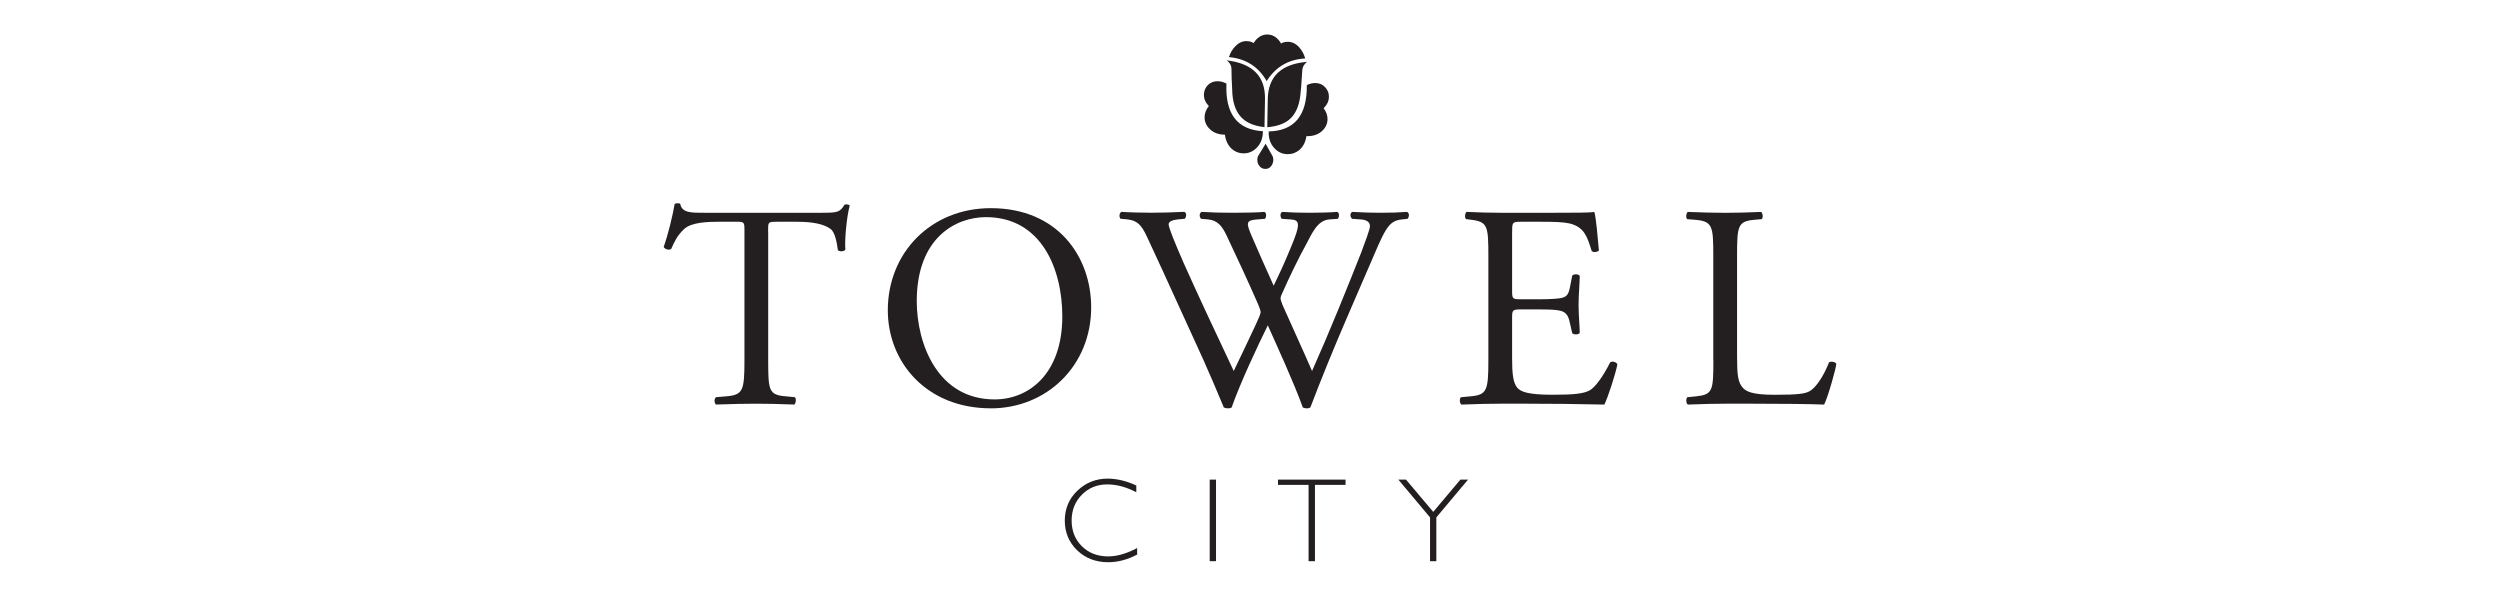 <?xml version="1.0" encoding="UTF-8"?>
<svg id="Livello_1" data-name="Livello 1" xmlns="http://www.w3.org/2000/svg" viewBox="0 0 595 142">
  <defs>
    <style>
      .cls-1, .cls-2 {
        fill: #231f20;
      }

      .cls-2 {
        fill-rule: evenodd;
      }
    </style>
  </defs>
  <path class="cls-2" d="M270.44,115.52v1.64c-2.35-1.25-4.66-1.87-6.92-1.87-2.41,0-4.42.82-6.04,2.46-1.62,1.64-2.43,3.69-2.43,6.14s.82,4.52,2.45,6.13c1.63,1.6,3.71,2.4,6.24,2.4,2.11,0,4.41-.66,6.9-1.99v1.56c-2.3,1.21-4.59,1.82-6.88,1.82-2.95,0-5.42-.94-7.39-2.83-1.96-1.9-2.95-4.26-2.95-7.08s1-5.22,3.01-7.13c2.01-1.91,4.4-2.86,7.18-2.86,2.19,0,4.46.54,6.82,1.63Z"/>
  <rect class="cls-1" x="287.91" y="114.15" width="1.5" height="19.41"/>
  <polygon class="cls-2" points="320.24 114.15 320.24 115.4 312.96 115.4 312.96 133.56 311.44 133.56 311.44 115.4 304.16 115.4 304.16 114.15 320.24 114.15"/>
  <polygon class="cls-2" points="349.39 114.15 341.85 123.14 341.85 133.56 340.35 133.56 340.35 123.14 332.81 114.15 334.63 114.15 341.11 121.83 347.57 114.15 349.39 114.15"/>
  <path class="cls-2" d="M182.81,55.12c0-2.27-.07-2.34,2-2.34h4.89c3.79,0,6.4.55,7.99,1.72,1.03.76,1.51,3.3,1.72,5.02.34.41,1.51.41,1.79-.14-.21-2.06.28-7.64,1.03-10.46-.14-.28-.9-.34-1.24-.21-1.03,1.79-1.65,1.93-5.37,1.93h-27.88c-3.17,0-5.44.07-5.85-2.13-.21-.21-1.1-.14-1.31,0-.48,2.75-1.52,7.16-2.62,10.25.28.55,1.24.89,1.79.48.76-1.72,1.45-3.23,3.1-4.75,1.72-1.58,5.51-1.72,8.47-1.72h3.79c2.07,0,2.07.07,2.07,2.2v30.75c0,7.22-.34,8.26-4.27,8.6l-2.48.21c-.55.35-.41,1.54,0,1.75,4.41-.14,6.82-.2,9.57-.2s5.1.06,9.02.2c.41-.21.55-1.47.14-1.75l-2.2-.21c-3.99-.34-4.13-1.38-4.13-8.6v-30.62Z"/>
  <path class="cls-2" d="M235.81,97.19c13.29,0,23.89-10.12,23.89-24.03,0-12.12-7.99-23.62-23.89-23.62-14.18,0-24.51,10.53-24.51,24.3,0,12.39,9.22,23.34,24.51,23.34ZM236.71,95.06c-13.56,0-18.52-13.22-18.52-23.41,0-15.08,9.3-19.97,16.46-19.97,13.15,0,18.18,12.26,18.18,23.62,0,13.56-7.85,19.76-16.11,19.76Z"/>
  <path class="cls-2" d="M268.34,52.23c2.89.28,3.72,2.13,5.03,4.96,4.48,9.57,8.74,19.14,13.15,28.71.9,2,3.58,8.19,4.75,11.08.34.14.69.21,1.03.21s.62-.07.83-.21c2-5.72,6.13-14.53,8.61-19.55,2.13,4.82,6.13,13.43,8.33,19.55.28.14.62.21.96.21s.62-.07.83-.21c2.82-7.37,5.58-14.11,8.61-21.14l5.03-11.64c4.13-9.57,4.75-11.64,8.19-11.98l1.31-.14c.48-.55.41-1.45-.14-1.65-1.79.14-3.79.21-6.4.21-2.13,0-3.99-.07-6.61-.21-.55.28-.62,1.03-.07,1.65l2,.14c1.45.07,2.27.62,2.27,1.58,0,.83-1.17,3.79-2.07,6.27-.48,1.24-4.13,10.4-5.51,13.7-2,4.89-4.06,9.71-6.2,14.53-2.27-5.23-4.68-10.4-7.02-15.7-.34-.83-.48-1.38-.48-1.65s.28-.96.62-1.65c1.03-2.41,3.92-8.4,5.37-10.95,1.52-2.82,2.75-5.92,5.65-6.13l2-.14c.41-.55.34-1.45-.14-1.65-1.58.14-4.34.21-6.61.21-2.55,0-4.61-.07-6.47-.21-.48.21-.62.96-.14,1.65l2.07.14c2.2.14,2.55.9.07,6.75-1.52,3.72-2.75,6.33-4.06,9.02-1.93-4.27-3.86-8.61-5.3-11.98-1.31-3.1-1.24-3.58,1.45-3.79l1.79-.14c.41-.55.34-1.45-.14-1.65-1.58.14-4.13.21-7.57.21-2.75,0-5.37-.07-7.37-.21-.55.28-.62,1.1-.14,1.65l1.65.14c2.34.21,3.38,1.65,4.41,3.79,2.62,5.51,5.16,11.02,7.57,16.52.34.83.55,1.45.55,1.79s-.48,1.51-1.1,2.82c-1.79,3.86-3.65,7.71-5.3,11.15-3.99-8.47-8.06-17.07-11.91-25.68-2.13-4.89-3.58-8.4-3.58-9.23,0-.62.83-1.03,2.27-1.17l1.58-.14c.41-.48.48-1.45-.14-1.65-2.41.14-5.92.21-7.85.21-2.13,0-5.23-.07-7.09-.21-.55.28-.62,1.24-.21,1.65l1.65.14Z"/>
  <path class="cls-2" d="M354.23,85.76c0,7.2-.34,8.23-4.27,8.57l-2.27.21c-.41.44-.28,1.54.14,1.75,4.06-.14,6.4-.21,9.36-.21h6.2c6.13,0,12.25.07,18.45.21.9-1.86,2.62-7.16,3.1-9.57-.28-.62-1.24-.83-1.72-.48-1.79,3.58-3.65,5.99-4.89,6.68-1.51.76-3.51,1.03-8.81,1.03-6.06,0-7.51-.76-8.33-1.58-1.1-1.17-1.31-3.51-1.31-7.16v-9.71c0-1.79.21-1.86,2.27-1.86h3.99c2.69,0,4.34.07,5.3.34,1.38.34,1.86,1.38,2.13,2.62l.62,2.69c.34.41,1.51.41,1.79-.07,0-1.51-.28-4.13-.28-6.61,0-2.62.28-5.3.28-6.95-.28-.48-1.45-.48-1.79-.07l-.55,2.82c-.34,1.72-.83,2.13-1.65,2.41-.83.28-2.96.41-5.85.41h-3.99c-2.07,0-2.27,0-2.27-1.93v-13.77c0-2.62,0-2.75,2.07-2.75h4.96c3.03,0,5.23.07,6.68.41,3.58.89,4.2,3.31,5.23,6.54.34.41,1.45.28,1.72-.14-.28-3.03-.69-7.99-1.1-9.16-.83.21-4.89.21-9.3.21h-12.94c-2.82,0-5.16-.07-8.13-.21-.41.21-.55,1.45-.14,1.72l1.1.14c4.06.48,4.2,1.51,4.2,8.68v24.79Z"/>
  <path class="cls-2" d="M407.78,85.76c0,7.2-.14,8.16-4.13,8.57l-2.07.21c-.41.44-.27,1.54.14,1.75,3.86-.14,6.06-.21,8.95-.21h6.33c7.09,0,13.63.07,17.14.21.96-1.86,2.89-8.88,2.89-9.64,0-.48-1.31-.76-1.72-.41-1.38,3.51-3.17,5.99-4.54,6.82-1.1.62-2.55.9-8.4.9-5.44,0-6.75-.83-7.5-1.58-1.24-1.31-1.45-3.1-1.45-7.44v-23.96c0-7.23.14-8.33,4.2-8.68l1.65-.14c.41-.28.28-1.51-.14-1.72-3.44.14-5.78.21-8.47.21s-5.1-.07-8.95-.21c-.41.21-.55,1.45-.14,1.72l1.72.14c4.34.34,4.47,1.45,4.47,8.68v24.79Z"/>
  <path class="cls-2" d="M292.49,13.59c4.02.37,7.01,2.27,8.98,5.71,2.11-3.37,5.17-5.16,9.17-5.39-.28-1-.74-1.86-1.37-2.58-.77-.88-1.65-1.34-2.65-1.38-.78-.01-1.35.13-1.71.42-.84-1.42-1.92-2.14-3.25-2.16-1.32-.02-2.43.66-3.32,2.05-.37-.3-.94-.46-1.69-.48-1,0-1.9.44-2.7,1.29-.66.69-1.15,1.53-1.46,2.53ZM291.99,14.39c.72.55,1.09,1.21,1.1,1.96-.02.92.06,2.95.22,6.08.22,2.68,1.08,4.65,2.57,5.92,1.17,1.02,2.86,1.66,5.07,1.91l.12-6.69c.09-5.4-2.93-8.47-9.08-9.2ZM287.71,25.25c-.66.8-1,1.66-1.02,2.58-.02,1.16.42,2.15,1.33,2.98.9.83,2.07,1.24,3.5,1.24.19,1.41.73,2.53,1.6,3.35.8.72,1.72,1.08,2.78,1.1,1.24.02,2.3-.42,3.18-1.32.99-.98,1.49-2.3,1.49-3.95-6.1-.35-8.99-4.13-8.68-11.34-.7-.36-1.38-.55-2.06-.56-.95-.02-1.73.29-2.37.93-.6.61-.91,1.36-.93,2.25-.02,1,.37,1.91,1.17,2.74ZM301.6,30.28c2.19-.18,3.9-.76,5.14-1.73,1.51-1.22,2.42-3.16,2.74-5.83.12-.89.28-2.91.47-6.07.07-.76.44-1.4,1.13-1.93-6.14.51-9.26,3.47-9.35,8.87l-.12,6.69ZM301.95,31.26c-.06,1.65.39,2.98,1.35,4,.85.93,1.88,1.41,3.1,1.43,1.08.02,2.03-.32,2.85-1,.91-.79,1.47-1.89,1.68-3.29,1.46.05,2.65-.32,3.59-1.11.93-.79,1.41-1.76,1.43-2.89.02-.92-.29-1.8-.93-2.65.83-.8,1.25-1.69,1.26-2.69.02-.89-.28-1.65-.89-2.29-.61-.66-1.39-1-2.33-1.01-.65-.01-1.33.15-2.04.49.09,7.22-2.93,10.89-9.07,11.03ZM299.5,37.01c-.17.27-.25.58-.26.93-.01.59.14,1.1.46,1.51.34.49.81.74,1.41.75.59.01,1.06-.2,1.39-.62.36-.45.54-.96.55-1.53,0-.38-.07-.7-.23-.98l-1.61-2.86-1.71,2.81Z"/>
</svg>